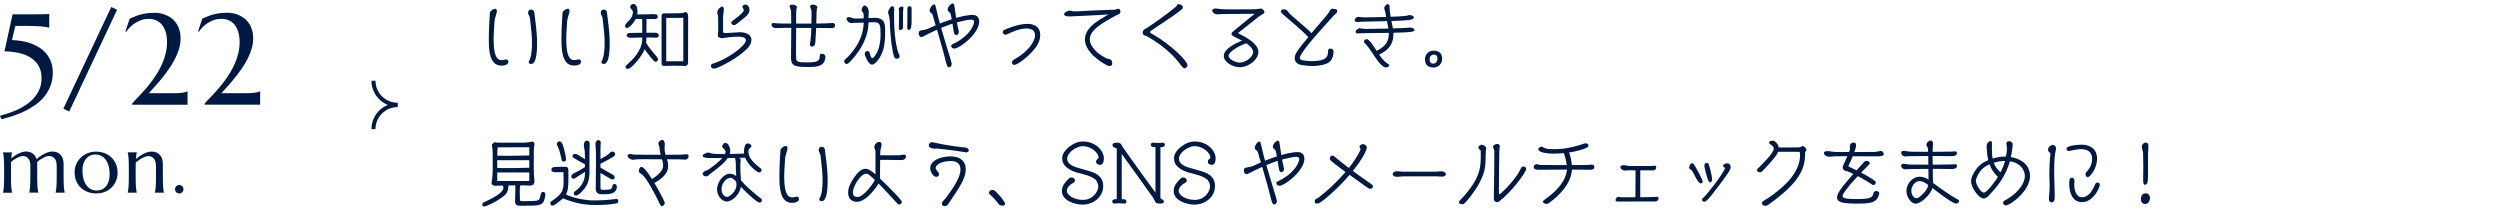 <?xml version="1.0" encoding="UTF-8"?><svg id="_レイヤー_2" xmlns="http://www.w3.org/2000/svg" xmlns:xlink="http://www.w3.org/1999/xlink" viewBox="0 0 619.52 52"><defs><style>.cls-1{stroke:#001941;stroke-miterlimit:10;}.cls-1,.cls-2{fill:none;}.cls-3{fill:#001941;}.cls-4{clip-path:url(#clippath-1);}.cls-5{clip-path:url(#clippath);}</style><clipPath id="clippath"><rect class="cls-2" x="85.52" y="18" width="16" height="16"/></clipPath><clipPath id="clippath-1"><rect class="cls-2" x="119.52" width="500" height="52"/></clipPath></defs><g id="Design"><g><path class="cls-3" d="M0,28.67c1.5-.38,2.88-.84,4.13-1.41,1.25-.56,2.34-1.23,3.26-1.99,.92-.77,1.63-1.64,2.14-2.62,.51-.98,.77-2.07,.77-3.27s-.24-2.2-.72-3.03c-.48-.83-1.13-1.52-1.96-2.05-.83-.53-1.8-.92-2.92-1.17-1.12-.25-2.32-.38-3.59-.41L3.12,3.55h2.98c.89,0,1.66,0,2.32,0,.66,0,1.23-.01,1.71-.02,.48,0,.88-.01,1.2-.02,.32-.01,.59-.03,.81-.05h.06v3.39s-.06,0-.06,0c-.22-.06-.49-.12-.81-.17-.32-.05-.72-.1-1.2-.14-.48-.04-1.05-.07-1.71-.09-.66-.02-1.44-.03-2.32-.03H3.8l-.83,3.52c.84,.02,1.68,.1,2.5,.24,.82,.14,1.61,.35,2.36,.64,.75,.29,1.45,.65,2.09,1.08,.64,.43,1.2,.94,1.66,1.53s.84,1.26,1.1,2.02c.27,.75,.4,1.6,.4,2.52,0,1.2-.18,2.28-.55,3.25-.36,.97-.86,1.84-1.48,2.62-.62,.78-1.35,1.47-2.19,2.08-.83,.6-1.72,1.13-2.66,1.59-.94,.46-1.91,.85-2.91,1.19-1,.33-1.98,.61-2.94,.84l-.34-.86Z"/><path class="cls-3" d="M27.57,1.73l1.44,.7-11.86,25.22-1.45-.72L27.57,1.73Z"/><path class="cls-3" d="M33.47,24.83c.33-.34,.72-.74,1.16-1.2s.91-.98,1.41-1.55,1-1.19,1.5-1.86c.5-.67,.98-1.38,1.45-2.13,.46-.75,.87-1.54,1.23-2.37,.35-.82,.64-1.68,.85-2.56,.21-.88,.32-1.79,.32-2.72,0-.99-.12-1.85-.35-2.57-.23-.72-.55-1.32-.96-1.8-.41-.47-.88-.82-1.43-1.05-.55-.23-1.14-.34-1.77-.34-.79,0-1.51,.13-2.15,.4-.64,.27-1.2,.58-1.67,.93-.47,.35-.86,.71-1.16,1.06s-.5,.63-.6,.81l-.22-.09,1.06-3.17c.55-.25,1.07-.47,1.55-.65s.97-.33,1.47-.45c.49-.11,1-.2,1.53-.26,.53-.06,1.11-.09,1.74-.09,.43,0,.88,.05,1.36,.14,.48,.09,.95,.25,1.42,.45,.47,.21,.91,.48,1.34,.8s.8,.73,1.13,1.2c.33,.47,.59,1.02,.78,1.65,.19,.62,.29,1.34,.29,2.14,0,.85-.13,1.71-.39,2.57-.26,.86-.6,1.7-1.03,2.53s-.92,1.64-1.47,2.43c-.55,.79-1.12,1.55-1.7,2.27-.58,.72-1.16,1.39-1.73,2.02-.57,.63-1.09,1.21-1.55,1.73h6.02c.39,0,.76,0,1.13-.02,.37-.02,.71-.04,1.02-.08,.31-.04,.59-.09,.82-.15s.41-.14,.54-.23h.06v3.33s-13.72,0-13.72,0v-.31c.16-.2,.4-.47,.73-.8Z"/><path class="cls-3" d="M51.46,24.83c.33-.34,.72-.74,1.16-1.2,.44-.46,.91-.98,1.41-1.56s1-1.19,1.5-1.86,.98-1.38,1.45-2.13c.46-.75,.87-1.54,1.23-2.37,.35-.82,.64-1.68,.85-2.56,.21-.88,.32-1.79,.32-2.72,0-.99-.12-1.85-.35-2.57-.23-.72-.55-1.32-.96-1.8s-.88-.83-1.43-1.05c-.55-.23-1.14-.34-1.77-.34-.79,0-1.51,.13-2.15,.4-.64,.27-1.2,.58-1.67,.93-.47,.35-.86,.71-1.16,1.06-.3,.35-.5,.62-.6,.81l-.22-.09,1.06-3.17c.55-.25,1.07-.47,1.55-.65,.48-.18,.97-.33,1.47-.45,.49-.12,1-.2,1.53-.26,.53-.06,1.11-.09,1.74-.09,.43,0,.88,.05,1.36,.14,.48,.09,.95,.25,1.42,.45,.47,.21,.91,.48,1.34,.8s.8,.73,1.13,1.2c.33,.47,.59,1.02,.78,1.65,.19,.62,.29,1.34,.29,2.14,0,.86-.13,1.71-.39,2.57-.26,.86-.6,1.7-1.03,2.53s-.92,1.64-1.47,2.43c-.55,.79-1.12,1.55-1.7,2.27-.58,.72-1.16,1.39-1.73,2.02-.57,.63-1.09,1.21-1.55,1.73h6.02c.39,0,.76,0,1.13-.02,.37-.02,.71-.04,1.02-.08,.31-.04,.59-.09,.82-.15s.41-.14,.54-.23h.06v3.33s-13.72,0-13.72,0v-.31c.16-.2,.4-.47,.73-.8Z"/><path class="cls-3" d="M7.53,41.17c0-.43-.04-.8-.13-1.11s-.21-.57-.38-.78-.37-.36-.6-.46c-.23-.1-.49-.15-.78-.15-.2,0-.41,.04-.65,.12s-.49,.18-.75,.32-.51,.29-.77,.46-.5,.37-.73,.57c-.01,.21-.02,.43-.02,.67v3.13c0,.55,0,1.04,.02,1.45s.03,.77,.06,1.07,.06,.55,.09,.75,.07,.37,.11,.51v.04H.74v-.04c.04-.14,.08-.31,.11-.51s.06-.45,.09-.75,.04-.66,.06-1.07,.02-.9,.02-1.45v-2.36c0-.55,0-1.04-.02-1.45s-.04-.77-.06-1.07-.05-.55-.09-.75-.07-.37-.11-.51v-.04H2.99v.04c-.05,.15-.09,.34-.12,.57s-.06,.52-.09,.87c.26-.21,.54-.41,.84-.62s.61-.38,.92-.54,.63-.28,.95-.38,.63-.15,.95-.15c.37,0,.7,.05,.99,.15s.54,.23,.75,.4c.21,.17,.4,.37,.54,.6,.15,.23,.26,.47,.34,.73,.27-.23,.56-.46,.87-.68s.64-.42,.98-.6,.68-.32,1.03-.43,.69-.17,1.02-.17c.51,0,.94,.09,1.29,.26s.64,.41,.87,.69,.39,.61,.49,.98,.15,.74,.15,1.12v3.32c0,.55,0,1.04,.02,1.45,.01,.41,.03,.77,.06,1.07,.03,.3,.06,.55,.09,.75,.04,.2,.07,.37,.11,.51v.04h-2.27s0-.04,0-.04c.04-.14,.08-.31,.11-.51s.07-.45,.09-.75,.05-.66,.06-1.07,.02-.9,.02-1.45v-2.76c0-.86-.17-1.49-.52-1.89s-.81-.61-1.39-.61c-.2,0-.42,.04-.67,.12s-.5,.19-.76,.32-.52,.29-.78,.47-.5,.37-.73,.57c.01,.08,.02,.16,.02,.23v3.54c0,.55,0,1.04,.02,1.45,.02,.41,.04,.77,.06,1.07,.02,.3,.05,.55,.09,.75,.04,.2,.07,.37,.11,.51v.04h-2.26v-.04c.04-.14,.07-.31,.11-.51,.03-.2,.06-.45,.09-.75,.03-.3,.05-.66,.06-1.07,.01-.41,.02-.9,.02-1.45v-2.76Z"/><path class="cls-3" d="M18.48,42.73c0-.74,.14-1.42,.41-2.04,.27-.63,.65-1.17,1.13-1.64,.48-.46,1.04-.82,1.69-1.08s1.35-.39,2.1-.39,1.43,.12,2.08,.37c.65,.24,1.21,.59,1.69,1.04s.86,1,1.14,1.64,.42,1.37,.42,2.17c0,.67-.12,1.31-.35,1.93-.23,.62-.58,1.17-1.04,1.64-.46,.47-1.01,.85-1.67,1.14-.66,.28-1.42,.42-2.28,.42-.73,0-1.42-.12-2.06-.36s-1.21-.59-1.69-1.04-.86-.99-1.14-1.63c-.28-.64-.42-1.36-.42-2.16Zm5.54,4.48c.46,0,.89-.09,1.27-.27s.72-.45,1-.79,.5-.77,.65-1.26c.16-.5,.23-1.05,.23-1.68,0-.7-.07-1.36-.22-1.96-.15-.6-.37-1.12-.67-1.56-.3-.44-.67-.78-1.12-1.03s-.97-.37-1.57-.37c-.46,0-.89,.09-1.27,.27s-.72,.44-1,.78-.5,.75-.66,1.25c-.16,.49-.23,1.05-.23,1.67,0,.7,.08,1.36,.23,1.96,.15,.61,.38,1.13,.68,1.58s.67,.79,1.12,1.04,.97,.38,1.56,.38Z"/><path class="cls-3" d="M38.64,41.17c0-.86-.17-1.49-.52-1.89-.35-.4-.81-.61-1.39-.6-.21,0-.44,.04-.7,.13s-.53,.21-.8,.35-.55,.32-.82,.51-.53,.4-.77,.62l-.02,1.28v2.36c0,.55,0,1.04,.02,1.45s.03,.77,.06,1.07,.06,.55,.09,.75,.07,.37,.11,.51v.04h-2.26s0-.04,0-.04c.04-.14,.08-.31,.11-.51,.04-.2,.06-.45,.09-.75s.04-.66,.06-1.07,.02-.9,.02-1.45v-2.36c0-.55,0-1.04-.02-1.45s-.04-.77-.06-1.07-.05-.55-.09-.75c-.04-.2-.07-.37-.11-.51v-.04h2.26s0,.04,0,.04c-.05,.16-.09,.37-.12,.62s-.06,.58-.09,.98c.27-.22,.56-.44,.86-.66s.63-.42,.96-.59,.67-.31,1.02-.42,.68-.16,1.02-.16c.51,0,.94,.09,1.29,.26s.64,.41,.87,.69c.22,.29,.39,.61,.49,.98,.1,.37,.15,.74,.15,1.12v3.32c0,.55,0,1.04,.02,1.45,.01,.41,.03,.77,.06,1.07,.03,.3,.06,.55,.09,.75,.03,.2,.07,.37,.11,.51v.04h-2.26v-.04c.04-.14,.08-.31,.11-.51,.04-.2,.06-.45,.09-.75,.02-.3,.04-.66,.06-1.07,.02-.41,.02-.9,.02-1.45v-2.76Z"/><path class="cls-3" d="M43.37,46.89c0-.14,.03-.28,.08-.41s.13-.24,.22-.33,.21-.17,.33-.22,.26-.08,.41-.08,.29,.03,.42,.08,.24,.13,.33,.22,.17,.21,.22,.33,.08,.26,.08,.41c0,.3-.1,.55-.3,.75s-.45,.3-.75,.3c-.14,0-.28-.03-.41-.08s-.24-.13-.33-.22-.17-.21-.22-.33-.08-.26-.08-.42Z"/></g><g class="cls-5"><g><path class="cls-1" d="M98.51,25.96c-3.29,0-5.96-2.67-5.96-5.96"/><path class="cls-1" d="M98.51,26.04c-3.29,0-5.96,2.67-5.96,5.96"/></g></g><g class="cls-4"><g><path class="cls-3" d="M121.53,2.86c.31-.32,.7-.68,1.17-.68,.34,0,.43,.27,.43,.56,0,.27-.09,.54-.16,.79-.16,.52-.4,1.26-.43,1.8-.07,1.46-.22,2.95-.22,4.43,0,4.14,.86,5.15,2,5.15,.27,0,.59-.05,.95-.18,.05-.02,.11-.02,.16-.02,.32,0,.56,.31,.56,.61,0,.27-.25,.94-1.76,.94-3.1,0-3.1-4.3-3.1-6.73,0-1.4,.07-2.83,.13-4.18,.13-2.32,.13-2.34,.27-2.48Zm9.34,.32c0-.47,.23-.81,.76-.81,.49,0,.76,.38,.79,.81,.02,.29,.07,.59,.11,.88,.54,4.07,.56,5.65,.56,6.59,0,3.37-.43,5.2-1.49,5.2-.23,0-.56-.11-.58-.4,0-.11,0-.18,.05-.27,.59-.94,.76-2.77,.76-4.48,0-1.03-.07-2-.13-2.72-.11-1.17-.23-2.34-.38-3.51-.05-.45-.41-.72-.45-1.21v-.09Z"/><path class="cls-3" d="M139.53,2.86c.31-.32,.7-.69,1.17-.69,.34,0,.43,.27,.43,.56,0,.27-.09,.54-.16,.79-.16,.52-.4,1.26-.43,1.8-.07,1.46-.22,2.95-.22,4.43,0,4.14,.86,5.15,2,5.15,.27,0,.59-.05,.95-.18,.05-.02,.11-.02,.16-.02,.32,0,.56,.31,.56,.61,0,.27-.25,.94-1.76,.94-3.1,0-3.1-4.3-3.1-6.73,0-1.4,.07-2.83,.13-4.18,.13-2.32,.13-2.34,.27-2.48Zm9.34,.32c0-.47,.23-.81,.76-.81,.49,0,.76,.38,.79,.81,.02,.29,.07,.59,.11,.88,.54,4.07,.56,5.65,.56,6.59,0,3.37-.43,5.2-1.49,5.2-.23,0-.56-.11-.58-.4,0-.11,0-.18,.05-.27,.59-.94,.76-2.77,.76-4.48,0-1.03-.07-2-.13-2.72-.11-1.17-.23-2.34-.38-3.51-.05-.45-.41-.72-.45-1.21v-.09Z"/><path class="cls-3" d="M160.2,9.27c-.02,.43-.04,.86-.09,1.3,.52,1.01,1.6,2.23,2.23,2.99,.2,.23,.74,.83,.74,1.12,0,.31-.34,.65-.65,.65-.43,0-2.03-2.2-2.68-3.13-.67,1.84-3.37,4.84-4.03,4.84-.07,0-.14,.02-.22,.02-.4,0-.49-.23-.49-.52,0-.04,.04-.14,.05-.18,.16-.23,.43-.43,.65-.63,.9-.81,3.44-3.19,3.44-6.03v-.41c-.94,.02-1.87,.07-2.81,.07-.38,0-1.03-.11-1.03-.61,0-.59,.72-.59,1.12-.59,.83,0,1.82-.02,2.72-.04v-1.78c0-.54-.02-1.1-.02-1.64h-1.57c-1.33,2.21-2.11,2.23-2.2,2.23-.27,0-.47-.2-.47-.47,0-.58,.83-1.19,1.19-1.58,.43-.49,.76-1.21,.76-1.85,0-.59-.68-.92-.68-1.24,0-.41,.34-.81,.77-.81,.9,0,1.04,1.21,1.04,1.87,0,.25-.02,.49-.05,.72,1.85,0,1.94,0,2.27-.02,.4-.02,.77-.04,1.17-.04h.59c.41,0,1.06,.04,1.06,.59,0,.45-.36,.63-.76,.63-.68,0-1.35-.04-2.03-.04,0,1.13-.02,2.29-.04,3.42h2c.4,0,1.04,.05,1.06,.59,0,.4-.02,.63-.94,.63-.4,0-.79-.05-1.19-.05h-.94Zm3.73-5.1c0-.65,.18-.88,.85-.88,.04,0,.05,0,.09,.02,1.13,0,2.25-.02,3.39-.02,.45,0,.85-.04,1.26-.2,.11-.05,.23-.09,.36-.09,.5,0,.65,.63,.65,1.03l-.02,11.49c0,.43-.23,.83-.7,.83-.32,0-.63-.04-.95-.04-.67-.02-1.31-.02-1.98-.02-.7,0-1.4,.05-2.11,.05-.63,0-.83-.09-.83-.78V4.18Zm5.4,.25c-1.4,0-2.83,0-4.23,.02V15.18s4.23,0,4.23,0V4.43Z"/><path class="cls-3" d="M182.84,8.01c.16-.02,.32-.02,.49-.02,1.26,0,2.88,.43,2.88,1.89,0,.77-.41,1.49-.94,2.05-2.27,2.43-7.42,5.08-8.34,5.08-.4,0-.77-.3-.77-.68,0-.31,.22-.47,.5-.56,3.48-1.04,8.17-4.39,8.17-5.8,0-.83-1.26-.88-1.87-.88-1.17,0-2.43,.13-3.58,.31-.18,.04-.34,.05-.52,.05-.52,0-.99-.23-.99-.77,0-.07,.02-.11,.04-.18,.07-.43,.07-1.19,.07-1.8,0-2.36,0-2.74-.18-3.28-.04-.11-.05-.22-.05-.34,0-.94,1.08-1.48,1.22-1.48,.31,0,.41,.59,.41,.81,0,.27-.13,.94-.16,1.35-.04,.43-.04,.76-.04,1.96v2.11c0,.31,.27,.36,.54,.36h.2l2.92-.18Zm-.92-1.78c-.32,0-.7-.21-.7-.56,0-.16,.07-.29,.2-.4,.52-.45,2.9-2.09,2.9-2.74,0-.32-.34-.58-.34-.86,0-.34,.4-.54,.72-.54,.7,0,1.03,.76,1.03,1.31,0,.67-.4,1.22-.9,1.64-2.18,1.84-2.56,2.14-2.9,2.14Z"/><path class="cls-3" d="M204.53,14.29c-.2,2.16-2.12,2.3-3.85,2.31-3.13,0-4.63-.02-4.65-2.05v-1.06c0-2.2,.04-4.41,.05-6.59h-.2c-.74,0-1.66,0-2.4,.02-.38,.02-.76,.04-1.13,.04-.59,0-.88-.11-1.12-.65-.02-.07-.04-.14-.04-.22,0-.32,.23-.38,.52-.38,.43,0,1.01,.11,1.53,.11,.9,0,1.89,.02,2.83,.02,0-1.04,0-2.11-.04-3.13-.02-.4-.36-.74-.36-1.15,0-.36,.36-.41,.68-.41,.36,0,1.12,.18,1.12,.61,0,.23-.11,.49-.14,.72-.04,.29-.04,1.06-.04,1.48v1.89h3.78l.04-2.39c0-.25-.02-.49-.02-.74,0-.38-.32-.74-.32-1.12,0-.32,.2-.45,.67-.45,.36,0,1.1,.2,1.1,.59v.02c-.02,.23-.13,.49-.16,.72-.02,.2-.04,.56-.04,.94,0,.79-.04,1.6-.05,2.41,.81,0,1.6-.02,2.38-.04,.58-.02,1.13-.09,1.71-.09,.36,0,.56,.25,.56,.58,0,.43-.29,.7-.76,.7-.5,0-1.03-.05-1.53-.05h-2.39c-.04,1.04-.11,2.07-.18,3.04-.04,.49,.07,1.35-.76,1.57-.05,.02-.09,.02-.13,.02-.32,0-.49-.34-.49-.67v-.04c0-.2,.11-.42,.13-.61,.14-1.17,.2-2.25,.23-3.31-1.26,0-2.52-.02-3.76-.02-.02,1.58-.04,3.4-.04,5.13,0,.79,0,1.55,.02,2.27,.02,1.13,.59,1.15,3.1,1.15,1.51,0,2.75-.2,2.75-1.35,0-.45,0-.79,.56-.79,.43,0,.86,.32,.86,.72v.05l-.04,.22Z"/><path class="cls-3" d="M215.22,5.61c0,5.2-4.27,9.45-4.93,10.03-.13,.11-.31,.21-.49,.21-.32,0-.59-.29-.59-.61,0-.18,.02-.32,.16-.45,.85-.76,4.57-4.2,4.66-9.17-.76,.02-1.49,.04-2.27,.04-.27,0-.54,.07-.81,.07-.52,0-1.15-.58-1.15-1.04,0-.31,.23-.45,.52-.45,.58,0,1.01,.36,1.6,.36,.7,0,1.4-.02,2.11-.04v-.67c0-.59-.13-.76-.25-.88-.07-.05-.13-.12-.18-.2-.05-.09-.09-.2-.09-.38,0-.36,.4-1.08,.72-1.08,.34,0,1.06,.5,1.06,1.71,0,.45-.05,.97-.07,1.44l.52-.04c.36-.02,.5-.05,.86-.05,2.74,0,2.74,1.53,2.74,3.44,0,2.97-.23,5.65-2.48,7.81-.2,.2-.45,.36-.74,.36-1.06,0-1.84-2.54-1.84-2.63,0-.41,.23-.76,.67-.76,.32,0,.49,.25,.56,.54,.29,1.13,.52,1.26,.63,1.26,.34,0,2.07-1.76,2.07-5.76,0-2.52-.09-3.17-1.67-3.17-.47,0-.88,.02-1.31,.05v.04Zm7,8.95c-.38,0-.59-.23-.7-.58-.29-.92-.9-4.1-1.03-8.89-.02-.38-.14-1.1-.27-1.46-.07-.18-.14-.36-.14-.56,0-.49,.54-1.53,1.1-1.53,.29,0,.41,.36,.41,.58,0,.54-.04,1.08-.04,1.62,0,5.06,.56,8.41,1.35,9.99,.02,.04,.05,.2,.05,.25,0,.36-.41,.58-.74,.58Zm1.57-7.78c0,.38-.36,.67-.72,.67-.27,0-.32-.23-.32-.45,.04-1.4,.05-2.81,.05-4.21,0-.2-.09-.4-.09-.59,0-.38,.59-.59,.92-.59,.14,0,.25,.16,.25,.34v.07c-.11,.49-.11,1.01-.11,2.9,0,.38,.02,.77,.02,1.15v.72Zm2.11-1.42c0,.78-.04,2.07-.74,2.07-.29,0-.34-.49-.34-.68,.04-1.6,.04-3.08,.04-4.63,0-.36,.29-.59,.63-.59,.27,0,.41,.34,.41,.58v3.26Z"/><path class="cls-3" d="M235.85,15.77c0,.5-.31,.92-.65,.92-.43,0-.61-.67-.7-.99-.27-.97-.5-1.96-.77-2.95-.47-1.75-1.03-3.62-1.53-5.38-1.21,.54-2.38,1.12-3.53,1.71-.07,.05-.2,.11-.32,.11-.16,0-.7-.18-.7-.92,0-.43,.18-.67,.59-.74l.86-.14c.27-.05,.54-.13,.81-.25,.61-.29,1.28-.59,1.96-.88l-.45-1.46c-.11-.38-.18-.79-.32-1.15-.22-.59-.67-.31-.72-1.01v-.07c0-.5,.61-1.48,1.13-1.48,.27,0,.32,.36,.36,.54,.65,2.79,.86,3.58,1.04,4.2,.95-.38,1.94-.74,2.93-1.06l-.02-.11c-.07-.41-.14-.85-.27-1.24-.16-.56-.67-.4-.7-1.03v-.09c0-.59,.81-1.44,1.24-1.44,.29,0,.36,.32,.4,.56,.13,1.01,.29,2,.45,3.01,1.22-.36,3.04-.74,4.03-.74,.74,0,1.69,.31,1.69,1.67,0,2.97-4.92,6.68-6.14,6.68-.36,0-.81-.23-.81-.61,0-.31,.2-.41,.41-.52,.29-.14,.59-.27,.88-.43,3.73-2.11,4.39-4.56,4.39-5.1s-.74-.52-.77-.52c-.74,0-2.56,.43-3.49,.68,.11,.59,.23,1.17,.36,1.76,.04,.16,.13,.38,.13,.54v.04s-.04,.79-.65,.79c-.45,0-.59-.56-.65-.92-.09-.63-.18-1.26-.29-1.89-.95,.31-1.89,.67-2.81,1.06,.67,2.32,1.4,4.64,2.07,6.88,.11,.38,.5,1.58,.54,1.91v.07Z"/><path class="cls-3" d="M251.35,16.09c-.34,0-.58-.27-.58-.59,0-.36,.25-.59,.52-.76,.38-.23,.76-.41,1.13-.67,2.25-1.48,4.07-3.66,4.07-5.33,0-1.26-.99-1.68-2.12-1.68-1.66,0-3.42,.79-4.86,1.46-.09,.04-.22,.09-.32,.09-.32,0-.7-.29-.7-.65,0-.31,.22-.49,.45-.59,.68-.34,3.62-1.46,5.62-1.46,1.76,0,3.22,.77,3.22,2.72,0,.7-.18,1.41-.47,2.04-1.13,2.47-5.09,5.42-5.96,5.42Z"/><path class="cls-3" d="M276.86,3.68c-4,2.11-6.79,3.83-6.79,6.05,0,.92,.49,1.87,1.42,2.86,.81,.86,1.91,1.44,2.66,1.85,.34,.2,.56,.05,1.1,.34,.27,.13,.38,.72,.38,1.04,0,.43-.45,.54-.68,.54-.25,0-.5-.09-.7-.2-.79-.41-5.4-3.01-5.4-6.37,0-1.22,.59-2.41,1.78-3.51,1.24-1.15,2.86-1.96,4.07-2.72l-.5,.04c-1.66,.16-9.06,.47-9.16,.47-.63,0-1.35-.09-1.35-.58,0-.43,1.12-.87,1.44-.88,.09,0,.22,.04,.31,.07,.29,.11,.52,.14,.85,.14h.22c.59,0,1.19-.05,1.78-.09,1.49-.07,3.89-.2,5.38-.23,2.57-.05,2.79-.09,3.26-.27,.04-.02,.2-.07,.25-.07,.27,0,.49,.41,.49,.68s-.22,.65-.47,.72l-.32,.11Z"/><path class="cls-3" d="M283.96,8.87c-.11-.05-.31-.05-.43-.11-.25-.13-.36-.38-.36-.65,0-.36,.2-.76,.5-.88,.59-.23,5.64-3.78,7.71-5.54,.25-.22,.34-.67,.67-.67,0,0,1.06,.09,1.06,.81,0,.29-.16,.41-.52,.7-2.3,1.84-5.49,3.75-7.35,5.08-.18,.13-.27,.22-.27,.32s.11,.22,.32,.34c5.08,2.88,8.99,6.91,8.99,7.89,0,.41-.4,.76-.77,.76-.25,0-.43-.2-.9-.79-.7-.97-3.3-4.41-8.64-7.26Z"/><path class="cls-3" d="M307.18,7.88c-.05,.05-.16,.13-.23,.18-.07,.05-.14,.09-.14,.12s.07,.07,.14,.13l.25,.12c1.57,.78,4.65,2.41,4.65,4.5,0,1.67-2.23,3.73-4.68,3.73-1.69,0-3.91-1.31-3.91-2.75,0-1.87,3.06-3.24,4.54-3.85-.41-.22-.83-.41-1.24-.61-.32-.16-1.4-.61-1.4-1.04,0-.32,.41-.63,.65-.83,1.69-1.4,3.4-2.77,5.11-4.16-2.65,0-5.33,.02-7.92,.05-.45,0-.9,.09-1.35,.09-.52,0-1.24-.36-1.24-.97,0-.43,.56-.49,.86-.49,.16,0,.31,.02,.45,.05,.7,.14,1.76,.18,3.56,.18,.18,0,3.31,0,4.41-.02,1.17,0,1.35-.02,1.4-.02,.47-.04,.92-.16,1.39-.16,.38,0,.86,.49,.86,.86,0,.29-.31,.45-.77,.72-.63,.36-1.17,.83-1.73,1.28l-3.65,2.88Zm-2.72,5.94c0,.74,1.46,1.69,2.77,1.69,1.57,0,3.31-1.51,3.31-2.56,0-.9-1.01-1.75-1.69-2.23-1.78,.61-4.39,2.11-4.39,3.1Z"/><path class="cls-3" d="M330.33,2.19c.67,0,1.03,.14,1.03,.5,0,.32-.09,.52-.4,.77-.14,.13-.32,.23-.45,.38-1.89,2.2-6.1,6.54-8.03,9.56-.25,.4-.36,.7-.36,.92,0,.41,.38,.58,.85,.65,.77,.13,1.49,.18,2.2,.18,3.42,0,3.91-1.1,3.91-2.2,0-.49,.02-.9,.63-.9,.34,0,.76,.21,.76,.77,0,.18-.04,.38-.05,.5-.25,1.67-.99,2.39-2.72,2.77-.76,.16-1.51,.27-2.38,.27-.77,0-1.64-.07-2.68-.23-1.35-.2-1.8-.94-1.8-1.71,0-.94,.41-1.66,3.37-5.24-2-2.07-4.16-3.74-6.27-5.62-.18-.16-.52-.49-.52-.76,0-.47,.59-.49,.77-.49,.65,0,.83,.34,1.17,.81,.54,.74,4.21,3.6,5.64,5.09,1.8-2.14,3.6-4.16,4.19-4.95,.29-.4,.45-1.1,1.03-1.1h.13Z"/><path class="cls-3" d="M345.31,8.47c0,2.61-1.44,4.09-3.56,5.06,1.06,1.55,1.73,2,2.34,2.38,.11,.07,.16,.14,.16,.29,0,.34-.56,.52-.83,.52-1.08,0-2.83-2.79-3.37-3.64q-.99-1.53-1.87-2.41c-.11-.11-.16-.22-.16-.38,0-.34,.32-.59,.63-.59,.74,0,1.98,2.12,2.36,2.7l.13,.2c1.67-.85,3.02-1.87,3.02-4.21v-.25c-2.2,.04-4.43,.07-6.63,.09-.38,0-.74,.05-1.12,.05-.27,0-.47-.07-.47-.41,0-.49,.77-.88,.97-.88,.05,0,.14,.04,.2,.04,.43,.05,.86,.14,1.31,.14,1.85-.02,3.73-.04,5.62-.09l-.11-.63-.23-1.21c-2.09,.05-4.38,.11-6.39,.14-.34,0-.67,.09-.99,.09-.25,0-.63-.22-.63-.49,0-.31,.5-.81,.86-.81,.47,0,.74,.13,1.53,.13,1.67,0,3.37-.04,5.04-.09h.38c-.09-.45-.18-.92-.25-1.37-.05-.29-.22-.54-.22-.85,0-.43,.52-.96,.92-.96s.41,.67,.41,.92c0,.65,.11,1.44,.25,2.21,.16,0,3.55-.11,4.21-.32,.13-.04,.32-.11,.47-.11,.18,0,1.08,.13,1.08,.61,0,.67-1.76,.74-5.56,.87,.18,.79,.32,1.64,.36,1.82l2.92-.09c.27-.02,.54-.04,.81-.07,.14-.02,.36-.05,.5-.05,.07,0,1.12,.11,1.12,.58,0,.52-.95,.63-5.22,.72v.36Z"/><path class="cls-3" d="M355.24,16.73c-1.39,0-2.12-.68-2.12-2.09,0-1.01,.79-2.09,2.14-2.09,1.42,0,2.12,.72,2.12,2.09,0,.97-.79,2.09-2.14,2.09Zm.97-2.23c0-.59-.31-.97-.81-.97-.38,0-1.13,.13-1.13,1.26,0,.59,.31,.97,.81,.97,.77,0,1.13-.5,1.13-1.26Z"/><path class="cls-3" d="M128.96,45.94c-.16,.49-.16,1.15-.16,1.57,0,.68,.05,1.35,.05,2.04,0,.29,.4,.29,.59,.29,3.02,0,3.94,0,4.21-.49,.2-.4,.25-.88,.38-1.31,.09-.32,.27-.49,.61-.49,.36,0,.49,.38,.49,.68,0,.49-.29,1.64-.59,2-.61,.68-1.76,.72-2.61,.72-.97,0-1.94,.04-2.92,.04-.74,0-1.37-.14-1.37-1.03,0-1.12,.07-2.25,.07-3.37,0-.22,0-.43-.02-.65h-1.67c-.05,.87-.2,1.71-.85,2.34-1.22,1.22-4.52,2.88-5.2,2.88-.31,0-.45-.13-.45-.45,0-.4,.07-.43,.95-.85,3.19-1.48,4.28-2.52,4.28-3.37,0-.18-.07-.36-.18-.52q-1.37,.07-1.62,.07c-.49,0-.79,0-1.08-.45-.05-.09-.05-.12-.05-.23,0-.38,.09-.72,.14-1.08,.11-.79,.14-1.6,.14-2.39v-3.01c0-.61,0-1.24-.05-1.86-.02-.34-.14-.67-.14-1.01,0-.43,.54-.76,.83-.76,.11,0,.22,.04,.31,.09,1.17,0,2.34,.02,3.51,.02h3.22c.54,0,1.08-.07,1.6-.18,.18-.04,.36-.09,.56-.09,.34,0,.52,.4,.52,.68,0,.14-.02,.2-.05,.34-.11,.34-.13,1.55-.13,2.02v3.51c0,.94,.02,1.87,.13,2.79,.02,.11,.04,.22,.04,.32,0,.9-.31,1.24-1.22,1.24-.67,0-1.33-.07-2-.07h-.27Zm2.2-9.45c-2.61,0-5.22,.02-7.83,.02-.02,.65-.11,1.3-.11,1.94v.11c.52,.04,1.04,.04,1.57,.04h1.87c1.49,0,3.01-.07,4.5-.07v-2.04Zm0,3.21h-7.94v1.91c.67,.04,1.33,.04,2,.04h2.12c1.28,0,2.54-.07,3.82-.09v-1.86Zm0,3.04h-7.94s0,2.12,0,2.12h7.94v-2.12Z"/><path class="cls-3" d="M152.78,49.29c.2,0,.45,.18,.45,.5,0,.34-.18,.52-.4,.59-.04,.02-.38,.09-.4,.09-1.42,.25-3.28,.33-4.83,.33-1.35,0-4.14-.02-8.08-1.64l-.2,.18c-.43,.36-1.93,1.62-2.43,1.62-.34,0-.52-.27-.52-.59,0-.13,.04-.32,.14-.41,.22-.16,.49-.31,.7-.47,2.34-1.66,2.45-2.61,2.45-4.63,0-.74-.04-1.46-.04-2.2-.36,0-.74,.02-1.1,.02h-.67c-1.21,0-1.21-.4-1.21-.63,0-.54,.4-.7,1.55-.7,.67,0,1.31-.02,1.98-.02s.68,.7,.68,.94v2.18c0,1.98-.13,2.9-.59,3.74,1.85,.97,5.24,1.48,6.68,1.48,2.12,0,4.2-.13,5.76-.38h.05Zm-14.5-12.8c-.11-.22-.27-.56-.27-.79,0-.38,.22-.68,.61-.68,.04,0,.07,.02,.11,.02,.22,.04,.5,.25,.65,.63,.45,1.12,.88,3.17,.88,3.76,0,.36-.18,.61-.56,.61-.47,0-.52-.29-.65-1.03-.2-.88-.4-1.75-.77-2.52Zm6.66,6.1c-2.45,1.6-2.57,1.69-2.77,1.69-.27,0-.59-.18-.59-.5,0-.31,.18-.61,.45-.74,1.66-.81,2.05-1.06,2.93-1.66v-.68c-.63-.29-2.59-1.44-2.95-1.66-.09-.05-.14-.2-.14-.34,0-.09,.02-.56,.68-.56,.47,0,1.28,.58,1.67,.85l.74,.45c0-.63-.04-1.26-.05-1.89-.02-.54-.23-1.04-.23-1.6,0-.41,.2-1.1,.76-1.1,.41,0,.68,.29,.68,.72,0,.94-.04,1.89-.04,2.83v4.16c0,.9-.13,2.21-.52,3.02-.76,1.51-2.21,2.88-2.79,2.88-.32,0-.59-.16-.59-.52,0-.2,.05-.34,.22-.47,.27-.22,.54-.4,.79-.63,1.1-1.01,1.76-2.23,1.76-3.75v-.5Zm3.85,3.96c0,.47,.29,.49,.65,.49,1.96,0,2.18-.09,2.34-1.03,.04-.2,.22-.42,.49-.42,.34,0,.58,.29,.58,.61,0,1.91-1.94,1.94-3.15,1.94s-2.07-.02-2.07-1.49c0-1.69,.05-3.4,.05-5.1v-3.13c0-.67-.02-1.31-.07-1.98-.02-.23-.05-.45-.05-.68,0-.52,.16-1.03,.77-1.03,.34,0,.54,.31,.54,.63,0,.47-.07,.94-.07,1.4v2.63c1.62-.81,1.91-1.1,2.43-1.62,.13-.13,.36-.22,.56-.22,.25,0,.65,.23,.65,.58,0,.54-.25,.7-3.64,2.45v.95c1.03,.63,2.47,1.44,2.97,1.71,.29,.16,.54,.32,.54,.68s-.16,.56-.54,.56c-.31,0-2.3-1.22-2.97-1.64v3.69Z"/><path class="cls-3" d="M163.72,38.37c-.16-.63-.25-1.26-.32-1.93-.02-.27-.23-.54-.25-.81v-.04c0-.45,.54-.92,.97-.92,.56,0,.61,.92,.61,.97,0,.2-.04,.72-.04,1.19,0,.11,0,.74,.25,1.53,1.19,0,2.43-.02,3.56-.04,.5,0,1.01-.05,1.51-.09,.05,0,.09-.02,.14-.02,.32,0,.5,.2,.5,.5,0,.5-.4,.85-.88,.85s-.95-.07-1.44-.07c-.99,0-2-.02-3.02-.02,.14,.47,.27,.97,.27,1.62,0,2.07-1.73,3.29-3.42,4.25,1.17,1.96,2.25,4.05,2.5,4.63,.04,.05,.07,.23,.07,.31,0,.34-.36,.83-.74,.83-.31,0-.76-1.12-.88-1.37-2.97-5.94-3.91-6.5-4.48-6.82-.23-.14-.32-.32-.32-.59,0-.36,.23-.96,.65-.96,.63,0,1.82,1.75,2.59,2.99,2.72-1.64,2.77-2.95,2.77-3.35,0-.52-.11-1.03-.27-1.53-1.08,0-2.14-.02-3.19-.02h-2.07c-.92,0-1.24,.04-1.48,.09-.16,.04-.32,.05-.49,.05-.49,0-1.3-.47-1.3-1.01,0-.29,.27-.42,.52-.42,.49,0,.92,.16,1.58,.16,1.42,0,3.02,.02,4.45,.02h1.62Z"/><path class="cls-3" d="M188.29,49c.13,.09,.27,.16,.38,.25,.11,.09,.14,.25,.14,.4,0,.31-.32,.54-.61,.54-.74,0-3.91-3.15-4.61-3.89-.2,1.66-2.02,3.64-3.49,3.64-1.06,0-2.41-1.26-2.41-3.02,0-1.62,1.44-3.87,3.22-3.87,.59,0,1.19,.29,1.53,.61-.11-1.57-.07-2.18-.11-3.46,0-.11-.02-.25-.05-.4-.09-.38-.11-.47-.11-.54,0-.05,.02-.09,.02-.13-.63,0-1.26,.04-1.87,.04-.83,1.22-1.4,1.67-4.36,3.96-.23,.18-.63,.59-.95,.59-.36,0-.9-.22-.9-.65,0-.16,.18-.41,.31-.52,.18-.16,.83-.34,1.21-.59,.74-.5,2.36-1.66,3.35-2.79-1.24,0-2.43,0-3.51-.02-.31,0-1.35-.09-1.35-.58,0-.38,1.1-.76,1.42-.76,.16,0,.34,.07,.49,.13,.36,.12,.74,.25,3.62,.25,.09-.2,.14-.41,.14-.59,0-.41-.29-.59-.56-.83-.16-.14-.27-.31-.27-.52,0-.32,.43-.85,.77-.85,.85,0,1.22,1.3,1.23,1.96,0,.27-.04,.54-.13,.81l3.58-.11c-.04-.2-.04-.41-.04-.61,0-.52,.14-1.93,.9-1.93,.32,0,.95,.31,.95,.68,0,.14-.14,.29-.31,.43-.43,.38-.43,.47-.43,1.06,0,1.71,1.91,3.15,3.13,4.14,.09,.07,.11,.23,.11,.34,0,.29-.25,.58-.56,.58-.59,0-2.83-1.89-3.49-3.67l-1.6,.04c.29,.09,.47,.16,.47,.49v.09c-.09,.88-.09,1.39-.09,1.49,0,1.03,.07,1.96,.16,3.49,1.15,1.35,2.56,2.57,3.93,3.71l.76,.59Zm-7.29-4.93c-1.19,0-2.2,1.62-2.2,2.72,0,1.57,.97,2,1.33,2,.79,0,2.38-1.51,2.38-2.97,0-.25-.04-.49-.05-.74-.5-.61-.94-1.01-1.46-1.01Z"/><path class="cls-3" d="M193.54,36.86c.31-.32,.7-.68,1.17-.68,.34,0,.43,.27,.43,.56,0,.27-.09,.54-.16,.79-.16,.52-.4,1.26-.43,1.8-.07,1.46-.22,2.95-.22,4.43,0,4.14,.86,5.15,2,5.15,.27,0,.59-.05,.95-.18,.05-.02,.11-.02,.16-.02,.32,0,.56,.31,.56,.61,0,.27-.25,.94-1.76,.94-3.1,0-3.1-4.3-3.1-6.73,0-1.4,.07-2.83,.13-4.18,.13-2.32,.13-2.34,.27-2.48Zm9.34,.32c0-.47,.23-.81,.76-.81,.49,0,.76,.38,.79,.81,.02,.29,.07,.59,.11,.88,.54,4.07,.56,5.65,.56,6.59,0,3.37-.43,5.2-1.49,5.2-.23,0-.56-.11-.58-.4,0-.11,0-.18,.05-.27,.59-.94,.76-2.77,.76-4.48,0-1.03-.07-2-.13-2.72-.11-1.17-.23-2.34-.38-3.51-.05-.45-.41-.72-.45-1.21v-.09Z"/><path class="cls-3" d="M216.96,40.46c0-.86,0-2.77-.02-3.1,0-.11-.09-.27-.14-.36-.07-.14-.14-.34-.14-.58,0-.56,.61-1.26,1.19-1.26,.43,0,.61,.23,.61,.63,0,.25-.05,.52-.13,.79-.16,.58-.22,.81-.22,1.89,.49,0,.97,.02,1.48,.02h1.35c1.66,0,1.85-.02,1.96-.02,.34-.02,.67-.14,1.01-.14,.31,0,.61,.02,.61,.5,0,.13-.05,.23-.13,.34-.31,.49-.67,.49-1.15,.49-1.37,0-2.74-.05-4.1-.05-.34,0-.68,.02-1.03,.02,0,.72-.02,1.44-.02,2.18,0,2.02-.02,2.32-.02,2.43,.61,.58,5.42,5.2,5.42,5.8,0,.32-.38,.65-.68,.65-.16,0-.29-.09-.38-.2-2.99-3.28-3.98-4.29-4.72-5.01-.34,.63-2.97,4.54-5.36,4.54-.92,0-2.18-.49-2.18-2.29,0-.45,.09-.94,.23-1.39,.16-.5,2.02-4.52,4.05-4.52,.59,0,1.28,.31,2.5,1.39v-2.76Zm-2.34,2.59c-1.35,0-3.28,3.13-3.28,4.66,0,.63,.31,1.1,1.13,1.1,1.6,0,3.94-3.37,4.32-4.21-1.46-1.4-1.66-1.55-2.18-1.55Z"/><path class="cls-3" d="M239.37,37.74c-.14,0-.29-.02-.43-.05-2.16-.41-6.66-.88-6.72-.88-.22,0-.45,.04-.67,.04-.45,0-1.4-.22-1.4-.81,0-.38,.36-.81,.77-.81,.23,0,.45,.07,.67,.13,3.17,.74,6.75,1.12,7.67,1.21,.36,.04,.81,.32,.81,.72,0,.36-.41,.47-.7,.47Zm-5.29,13.34c-.43,0-.68-.23-.68-.58,0-.32,.16-.54,.36-.76,.2-.21,.41-.4,.58-.63,1.26-1.71,3.67-4.88,3.67-7.06,0-1.53-.95-2.14-2.3-2.14-2.02,0-2.9,.56-3.13,.74-.29,.2-.72,.56-.72,.94,0,.67,.85,1.01,.85,1.57,0,.4-.32,.67-.7,.67-.7,0-1.49-1.17-1.49-2.18,0-2.09,3.1-2.9,4.97-2.9s3.83,.7,3.83,3.24c0,2.07-1.3,4.11-4.36,8.61-.2,.31-.49,.49-.86,.49Z"/><path class="cls-3" d="M248.41,50.96c-.41,0-.81-.16-.99-.45-.31-.47-1.19-1.46-1.6-1.85-.18-.18-.45-.34-.59-.5-.09-.13-.16-.27-.16-.43,0-.49,.63-.68,.83-.68,.27,0,.52,.13,.74,.32,.67,.59,2.43,2.54,2.43,3.15,0,.25-.29,.45-.65,.45Z"/><path class="cls-3" d="M272.24,38.96c0-.88-1.62-2.74-3.98-2.74-1.39,0-3.8,1.53-3.8,3.08s1.89,2.09,3.28,2.47c.83,.23,1.67,.47,2.48,.72,1.73,.54,3.17,1.49,3.17,3.58,0,2.86-2.57,4.64-5.13,4.64-1.84,0-5.11-.99-5.11-3.33,0-.85,.29-1.55,.83-2.16,.41-.45,.9-1.24,1.57-1.24,.38,0,.83,.27,.83,.7,0,.22-.09,.45-.29,.56-1.64,.88-1.71,1.82-1.71,2.02,0,1.19,1.89,2.27,3.98,2.27,2.66,0,3.8-2.27,3.8-3.28,0-.49-.18-1.1-.47-1.48-.83-1.15-3.6-1.69-4.84-2.02-.85-.22-1.76-.67-2.45-1.21-.79-.63-1.17-1.35-1.17-2.38,0-1.4,1.39-2.63,2.38-3.24,.95-.6,1.73-.85,2.83-.85,2.92,0,5.11,2.14,5.11,4.21,0,.9-.34,1.57-.88,1.57-.34,0-.79-.16-.94-.36-.09-.13-.11-.31-.11-.47,.02-.67,.61-.5,.63-1.03v-.05Z"/><path class="cls-3" d="M286.33,36.46c-.25,0-.9-.05-1.06-.25-.09-.09-.09-.25-.09-.36,0-.29,.22-.5,.5-.5,.41,0,.83,.09,1.24,.09s.83-.09,1.24-.09c.31,0,.52,.23,.52,.52,0,.56-.7,.59-1.12,.59v12.64c.15,.13,.31,.23,.47,.34,.2,.13,.38,.25,.38,.5,0,.41-.36,.5-.88,.5-.61,0-1.01-.05-1.19-.34-.2-.32-.32-.7-.54-1.03-1.08-1.55-6.41-8.95-7-9.76l-.83-1.15v11.18c1.15,0,1.15,.34,1.15,.61,0,.29-.2,.5-.5,.5-.41,0-.83-.09-1.24-.09s-.83,.09-1.24,.09c-.31,0-.52-.23-.52-.52,0-.56,.7-.59,1.12-.59v-12.53c-.25-.13-.52-.22-.78-.36-.2-.11-.27-.29-.27-.5,0-.34,.18-.59,1.13-.59,.45,0,.99,.05,1.28,.87,.05,.12,.09,.2,2.04,2.93,.56,.79,4.09,5.73,6.19,8.57v-11.27Z"/><path class="cls-3" d="M299.94,38.96c0-.88-1.62-2.74-3.98-2.74-1.39,0-3.8,1.53-3.8,3.08s1.89,2.09,3.28,2.47c.83,.23,1.67,.47,2.48,.72,1.73,.54,3.17,1.49,3.17,3.58,0,2.86-2.57,4.64-5.13,4.64-1.84,0-5.11-.99-5.11-3.33,0-.85,.29-1.55,.83-2.16,.41-.45,.9-1.24,1.57-1.24,.38,0,.83,.27,.83,.7,0,.22-.09,.45-.29,.56-1.64,.88-1.71,1.82-1.71,2.02,0,1.19,1.89,2.27,3.98,2.27,2.66,0,3.8-2.27,3.8-3.28,0-.49-.18-1.1-.47-1.48-.83-1.15-3.6-1.69-4.84-2.02-.85-.22-1.76-.67-2.45-1.21-.79-.63-1.17-1.35-1.17-2.38,0-1.4,1.39-2.63,2.38-3.24,.95-.59,1.73-.85,2.83-.85,2.92,0,5.11,2.14,5.11,4.21,0,.9-.34,1.57-.88,1.57-.34,0-.79-.16-.94-.36-.09-.13-.11-.31-.11-.47,.02-.67,.61-.5,.63-1.03v-.05Z"/><path class="cls-3" d="M316.43,49.76c0,.5-.31,.92-.65,.92-.43,0-.61-.67-.7-.99-.27-.97-.5-1.96-.77-2.95-.47-1.75-1.03-3.62-1.53-5.38-1.21,.54-2.38,1.12-3.53,1.71-.07,.05-.2,.11-.32,.11-.16,0-.7-.18-.7-.92,0-.43,.18-.67,.59-.74l.86-.14c.27-.05,.54-.12,.81-.25,.61-.29,1.28-.59,1.96-.88l-.45-1.46c-.11-.38-.18-.79-.32-1.15-.22-.59-.67-.31-.72-1.01v-.07c0-.5,.61-1.48,1.13-1.48,.27,0,.32,.36,.36,.54,.65,2.79,.86,3.58,1.04,4.2,.95-.38,1.94-.74,2.93-1.06l-.02-.11c-.07-.41-.14-.85-.27-1.24-.16-.56-.67-.4-.7-1.03v-.09c0-.59,.81-1.44,1.24-1.44,.29,0,.36,.32,.4,.56,.13,1.01,.29,2,.45,3.01,1.22-.36,3.04-.74,4.03-.74,.74,0,1.69,.31,1.69,1.67,0,2.97-4.92,6.68-6.14,6.68-.36,0-.81-.23-.81-.61,0-.31,.2-.41,.41-.52,.29-.14,.59-.27,.88-.43,3.73-2.11,4.39-4.56,4.39-5.1s-.74-.52-.77-.52c-.74,0-2.56,.43-3.49,.68,.11,.59,.23,1.17,.36,1.76,.04,.16,.13,.38,.13,.54v.04s-.04,.79-.65,.79c-.45,0-.59-.56-.65-.92-.09-.63-.18-1.26-.29-1.89-.95,.31-1.89,.67-2.81,1.06,.67,2.32,1.41,4.64,2.07,6.88,.11,.38,.5,1.58,.54,1.91v.07Z"/><path class="cls-3" d="M326.56,49.08c2.05-1.48,4.68-3.91,6.86-6.46-3.85-2.85-3.87-2.94-3.87-3.4,0-.38,.27-.67,.67-.67,.16,0,.34,.14,.45,.23,1.03,.86,2.29,1.87,3.58,2.84,2.09-2.58,2.9-4.46,2.9-4.63,0-.23-.23-.4-.23-.65,0-.4,.54-.63,.85-.63,.41,0,.95,.41,.95,.85,0,.54-.97,2.72-3.47,5.8,1.28,.95,3.4,2.47,4.65,3.31,.2,.13,.32,.29,.32,.54,0,.36-.38,.58-.68,.58-.32,0-.63-.21-5.1-3.46-2.32,2.72-5.1,5.29-7.09,6.73-.29,.2-.65,.38-1.01,.38-.27,0-.54-.16-.54-.47,0-.54,.29-.68,.56-.79l.22-.11Z"/><path class="cls-3" d="M347.8,43.69c-.49,0-.99,.13-1.48,.13-.4,0-1.19-.09-1.19-.67,0-.49,.67-.72,1.06-.72,.49,0,.95,.11,1.44,.11h8.03c.49,0,.99-.09,1.48-.09,.41,0,1.15,.16,1.15,.72,0,.49-.67,.61-1.03,.61-.47,0-.95-.09-1.42-.09h-8.05Z"/><path class="cls-3" d="M362.4,50.62c-.58,0-.86-.25-.86-.49,0-.2,.09-.32,.23-.47,1.06-.99,2.83-3.19,3.56-4.48,1.37-2.38,1.62-4,1.62-6.66,0-.4,0-.81-.02-1.21-.23-.2-.56-.41-.56-.76,0-.38,.54-.7,.86-.7,.29,0,1.06,.43,1.06,.85v.05c-.05,.29-.13,.85-.13,1.62,0,3.37-.27,4.52-1.71,7.26-.83,1.58-3.4,4.99-3.94,4.99h-.13Zm7.78-1.49c.02-2.18,.07-4.21,.09-6.39l.02-2.59c0-.68,.02-1.69,.02-2.36v-.43c0-.34-.32-.59-.32-.94,0-.47,.68-.76,1.08-.76,.34,0,.61,.32,.61,.59,0,.04,0,.07-.02,.11-.14,.36-.14,2.29-.14,2.83l-.04,2.81-.04,5.73c0,.29,.05,.4,.14,.4,.16,0,2.43-1.96,4.41-4.81,.36-.52,.74-1.28,.97-1.75,.09-.18,.41-.31,.63-.31,.32,0,.61,.27,.61,.58,0,.9-3.76,5.87-6.7,8.07-.16,.13-.36,.18-.54,.18-.41,0-.79-.29-.79-.92v-.04Z"/><path class="cls-3" d="M382.63,36.61c.27,.13,.63,.27,1.17,.31,.49,.04,.97,.05,1.46,.05,3.21,0,6.39-1.03,7.35-1.41,.11-.04,.22-.05,.34-.05,.31,0,.7,.2,.7,.56,0,.23-.16,.38-.36,.49-1.04,.54-2.74,.95-4.45,1.22,.34,.94,.59,2.11,.68,3.13,1.24,0,2.68-.02,3.71-.02,.4,0,.81-.09,1.21-.09,.47,0,.67,.25,.67,.68s-.56,.59-.9,.59c-1.28-.02-2.92-.04-4.66-.04-.23,3.42-2.99,6.36-5.81,8.36-.14,.11-.31,.14-.49,.14-.29,0-.9-.18-.9-.56,0-.09,.09-.23,.16-.29,.52-.41,1.06-.77,1.58-1.19,2.03-1.66,4.02-3.87,4.21-6.46-2.57,0-5.19,.02-6.9,.04-.43,0-1.33,0-1.33-.61,0-.38,.23-.77,.7-.77,.13,0,.32,.05,.45,.09,.18,.05,.38,.11,.59,.11,1.93,.02,4.48,.02,6.45,.02-.11-1.01-.4-2-.7-2.97-.9,.09-1.78,.14-2.52,.14-.81,0-3.82-.11-3.82-1.12,0-.4,.52-.61,.85-.61,.07,0,.14,.05,.23,.09l.32,.16Z"/><path class="cls-3" d="M407.56,48.86c.77,0,1.98-.02,2.25-.04,.25-.02,.68-.07,.86-.07,.2,0,.34,.29,.34,.45,0,.36-.38,.72-.74,.72-3.12,0-6.23,.02-9.35,.02-.23,0-.58-.02-.58-.34,0-.38,.34-.83,.74-.83,.25,0,.47,.11,.72,.11h3.46c.02-1.64,.04-3.33,.04-4.95v-1.73s-1.93,0-1.93,0c-.25,0-.49,.07-.74,.07-.4,0-1.08-.36-1.08-.83s.63-.5,.95-.5c.47,0,.92,.2,1.39,.2h5.24c.36,0,.61-.09,.9-.09,.36,0,.41,.27,.41,.4,0,.07-.04,.77-.86,.77-1.04,0-2.07-.02-3.11-.02v6.66h1.08Z"/><path class="cls-3" d="M419.19,42.21c-.18-.12-.61-.41-.61-.63,0-.38,.29-1.13,.76-1.13,.22,0,.43,.25,.52,.41,.41,.63,2.07,3.6,2.07,4.14,0,.45-.38,.45-.43,.45-.27,0-.59-.22-1.21-1.31-.38-.68-.74-1.44-.95-1.8l-.14-.13Zm7.96-.85c-.13-.04-.18-.16-.18-.27,0-.25,.61-.63,.95-.63,.59,0,.94,.36,.94,.95s-.18,.94-2.81,4.48c-3.01,4.02-3.33,4.09-3.76,4.09-.29,0-.49-.18-.49-.47,0-.11,.04-.32,.13-.41,.07-.07,.14-.13,.22-.16,.45-.23,4.95-5.92,5.33-7.29-.04-.07-.2-.25-.32-.29Zm-3.29,3.82c-.32,0-.54-.4-.63-.63-.16-.4-.88-3.08-.88-3.44,0-.45,.18-.74,.65-.74,.25,0,.38,.18,.45,.38,.2,.52,.79,2.9,.81,3.46,0,.83-.16,.97-.4,.97Z"/><path class="cls-3" d="M447.31,38.39c0,4.12-2.56,7.02-5.51,9.56-1.21,1.03-2.32,1.91-3.62,2.81-.2,.14-.47,.25-.67,.25-.43,0-.9-.27-.9-.65,0-.2,.14-.41,.43-.59,.72-.45,1.53-.94,2.23-1.46,3.12-2.32,6.79-5.65,6.79-9.85,0-.81-.05-.85-.47-.85h-4.95c-.38,.96-1.3,1.96-2.12,2.88-1.84,2.09-2.05,2.21-2.45,2.21-.29,0-.68-.18-.68-.52,0-.13,.05-.25,.14-.34,.88-.88,4.02-3.85,4.02-5.02,0-.5-.43-.76-.79-1.01-.14-.11-.38-.27-.38-.47,0-.38,.7-.49,.95-.49,.52,0,1.31,.81,1.46,1.68,.68,0,1.39,.02,2.07,.02,.99,0,1.98-.04,2.97-.04,.2,0,.34-.09,.5-.16,.14-.07,.31-.16,.47-.16,.29,0,.88,.68,.88,.92,0,.11-.11,.23-.2,.32-.09,.11-.18,.27-.18,.61v.34Z"/><path class="cls-3" d="M461.2,42.77c1.08,.58,2.09,1.15,2.61,1.5,.95,.63,1.01,.67,1.01,.99,0,.29-.27,.61-.59,.61-.09,0-.18-.07-.25-.11-1.15-.77-2.36-1.48-3.6-2.12-2.61,2.77-3.78,4.48-3.78,4.95,0,.5,.74,.74,3.37,.74,3.6,0,4.05-.4,4.27-1.35,.09-.4,.25-.63,.67-.63,.79,0,.79,.52,.79,.56,0,.07,0,.13-.02,.2-.61,2.2-2.16,2.34-5.51,2.34s-4.93-.23-4.93-1.57c0-.86,.72-2.04,4.03-5.78l-1.3-.59c-.27-.11-.5-.09-.77-.2-.31-.12-.56-.43-.56-.77,0-.2,.07-.4,.14-.58,.13-.31,.61-1.31,1.01-2.25h-.88c-1.71,0-1.96,.02-2.05,.02-.56,.04-1.3,.11-1.67,.11-.47,0-1.21-.43-1.21-.9s.65-.49,.99-.49c.27,0,.52,.04,.77,.09,.61,.11,1.19,.13,1.8,.13h2.67c.13-.32,.22-.58,.22-.68v-.13c0-.16-.02-.32-.02-.5,0-.76,.47-1.04,.97-1.04,.41,0,.58,.36,.58,.7,0,.3-.18,.95-.43,1.66,1.71,0,3.4-.02,5.1-.04,.49,0,.97-.22,1.46-.22,.05,0,.23,0,.29,.04,.2,.13,.45,.5,.45,.74,0,.5-.95,.54-1.71,.54-2,0-4-.02-6-.02-.36,.88-.74,1.73-.94,2.12-.02,.05-.11,.2-.11,.27,0,.22,.49,.38,.65,.45,.41,.18,.88,.4,1.37,.65l.41-.47,1.06-1.15c.18-.18,.32-.41,.52-.58,.09-.07,.31-.16,.43-.16,.31,0,.83,.23,.83,.59,0,.07-.02,.16-.07,.22-.5,.54-1.04,1.06-1.57,1.6l-.49,.52Z"/><path class="cls-3" d="M484.3,50.33c-1.51-.72-3.62-2.34-5.44-3.75-.47,1.76-2.88,3.89-4.14,3.89-1.19,0-2.29-1.71-2.29-3.12,0-1.8,1.46-3.56,3.29-3.56,.77,0,1.58,.31,2.18,.72,0-.88,0-1.78-.02-2.66-1.49,0-2.97,.02-4.47,.04-.43,0-.88,.07-1.3,.07-.47,0-.99-.41-.99-.9,0-.4,.31-.47,.63-.47s.67,.09,.99,.14c.23,.04,.43,.05,1.19,.05,1.24,0,2.39,.02,3.64,.02h.31l-.02-.34c0-.59,0-1.21-.02-1.8-1.48,0-2.93,.02-4.41,.04-.29,0-.59,0-.88,.04-.14,.02-.27,.04-.41,.04-.49,0-1.01-.41-1.01-.92,0-.38,.27-.47,.59-.47,.4,0,.76,.07,1.15,.14,.36,.05,.7,.07,1.06,.07,.83,.02,1.67,.02,2.5,.02h1.37c0-.25,0-.5-.02-.76-.04-.43-.4-.58-.4-.95,0-.65,.76-1.1,1.06-1.1,.47,0,.58,.45,.58,.81,0,.25-.04,.5-.05,.76-.04,.41-.04,.83-.05,1.24,1.44,0,2.86-.02,4.3-.04,.43,0,.86-.07,1.3-.07,.27,0,.43,.18,.43,.43,0,.56-.68,.76-1.13,.76-1.35,0-2.68-.04-4.03-.04h-.88c0,.72,.02,1.44,.04,2.14,1.42,0,2.88-.02,4.29-.04,.43,0,.86-.07,1.3-.07,.27,0,.43,.18,.43,.43,0,.56-.68,.76-1.13,.76-1.35,0-2.7-.04-4.05-.04h-.83l.05,3.47c2.86,2.14,4.16,2.97,5.6,3.82,.23,.14,.52,.25,.74,.41,.09,.05,.14,.18,.14,.29,0,.34-.41,.61-.72,.61-.16,0-.31-.05-.45-.13h-.02Zm-10.66-3.04c0,.9,.59,1.82,1.24,1.82,.31,0,.5-.11,.74-.29,1.39-1.04,2.12-2.21,2.2-2.97-.58-.45-1.33-.97-2.16-.97-1.13,0-2.02,1.31-2.02,2.38v.04Z"/><path class="cls-3" d="M492.9,48.42c-.5,.5-.92,.77-1.35,.77-1.13,0-3.1-2.63-3.1-4.29,0-.58,.18-1.08,.43-1.58,1.21-2.49,2.84-3.22,3.82-3.64-.22-.92-.31-1.93-.38-3.01,0-.14-.02-.27-.02-.41,0-.92,.68-1.3,1.01-1.3,.31,0,.32,.41,.32,.58,0,.41-.02,.81-.02,1.22,0,.83,.02,1.69,.18,2.52,1.13-.34,2.2-.49,3.29-.49,.13-.58,.25-1.24,.25-1.8,0-.41-.05-.85-.11-1.22-.02-.07-.02-.11-.02-.18,0-.47,.27-.59,.68-.59,.49,0,.88,.29,.88,.79,0,.85-.36,2.7-.45,3.13,2.47,.4,4.75,1.91,4.75,4.7,0,3.8-5,7.29-5.98,7.29-.34,0-.7-.25-.7-.63,0-.25,.16-.47,.36-.58,.56-.31,1.06-.59,1.58-.95,1.57-1.12,3.46-3.12,3.46-5.15,0-1.49-1.17-3.28-3.71-3.62-.99,3.38-2.68,5.87-5.2,8.43Zm.11-7.71c-.61,.27-1.21,.63-1.78,1.15-.67,.59-1.6,2.25-1.6,2.95,0,.86,1.21,2.92,1.98,2.92,.9,0,3.21-3.42,3.49-3.89-1.04-.99-1.69-2.02-2.09-3.13Zm1.06-.38c.38,1.12,1.12,1.85,1.67,2.36,.47-.9,.85-1.84,1.13-2.81-.86,.02-1.76,.13-2.81,.45Z"/><path class="cls-3" d="M509.49,36.98c-.38,1.6-.45,2.79-.45,6.14,0,1.55,.13,2.99,.13,4.64,0,1.28,0,1.33-.05,1.75-.04,.34-.4,.65-.74,.65-.54,0-.65-.68-.65-1.08,0-.52,.13-1.03,.14-1.53,.04-.65,.04-1.3,.04-1.94,0-.79-.07-1.58-.07-2.38,0-1.6,.07-3.22,.25-4.83,.02-.09,.02-.16,.02-.25,0-.16-.07-.29-.31-.47-.18-.14-.29-.36-.29-.59,0-.56,.63-1.15,1.19-1.15s.81,.45,.81,.95v.05l-.02,.04Zm7.31,6.21c0-.22,.09-.42,.23-.56,1.13-1.13,1.42-2.41,1.42-3.19,0-1.78-1.1-2.48-2.79-2.48-.83,0-1.62,.21-2.43,.36-.18,.04-.36,.09-.56,.09-.29,0-.58-.16-.58-.49,0-.31,.22-.47,.47-.58,.7-.31,2.48-.49,3.26-.49,2.23,0,3.85,1.13,3.85,3.49s-1.73,4.56-2.3,4.56c-.36,0-.58-.4-.58-.72Zm-.88,6.9c-2.34,0-3.15-2.36-3.15-4.48,0-.96,.07-1.58,.65-1.58,.45,0,.65,.36,.65,.76,0,.32-.05,.67-.05,.99,0,1.24,.4,3.11,1.96,3.11,1.19,0,2.18-1.13,2.7-2.11,.2-.36,.32-.7,.49-1.08,.11-.25,.32-.47,.63-.47,.34,0,.56,.27,.56,.59,0,.09-.02,.18-.05,.27-.63,1.87-2.2,4-4.38,4Z"/><path class="cls-3" d="M530.54,49.32c0-1.13,.7-1.42,1.19-1.42,.77,0,1.06,.67,1.06,1.17,0,.34-.2,1.48-1.21,1.48-.43,0-1.04-.22-1.04-1.22Zm.58-8.75c0-.83-.02-1.95-.05-2.84-.11-.45-.31-.85-.31-1.42,0-.49,.45-.97,.94-.97,.52,0,.7,.32,.7,.81,0,.56-.07,1.13-.09,1.71-.02,.65-.02,1.37-.02,1.98v.7c.02,.5,.02,1.04,.02,1.57,0,.29,0,2.09-.09,2.81-.02,.2-.13,.86-.7,.86-.34,0-.43-.47-.43-1.35,0-.94,.02-2.29,.04-3.35v-.5Z"/></g></g></g></svg>